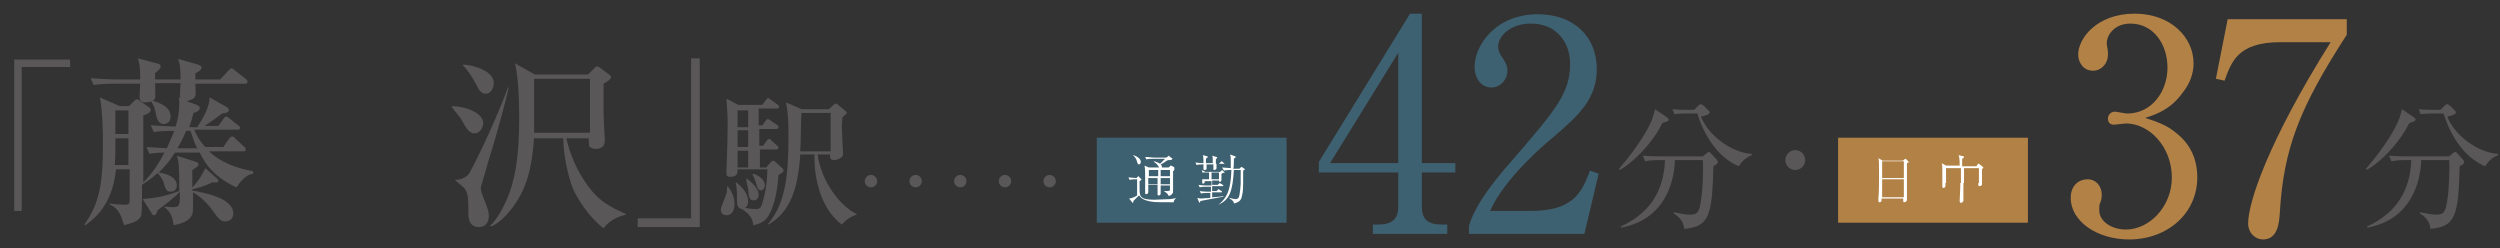 <?xml version="1.0" encoding="utf-8"?>
<!-- Generator: Adobe Illustrator 26.5.3, SVG Export Plug-In . SVG Version: 6.00 Build 0)  -->
<svg version="1.1" xmlns="http://www.w3.org/2000/svg" xmlns:xlink="http://www.w3.org/1999/xlink" x="0px" y="0px"
	 viewBox="0 0 403 40" style="enable-background:new 0 0 403 40;" xml:space="preserve">
<rect x="0" y="0" width="403" height="40" fill="#333333" stroke="none"/>
<style type="text/css">
	.st0{fill:#595757;}
	.st1{fill:#3E6171;}
	.st2{fill:#99403E;}
	.st3{fill:#B28146;}
	.st4{fill:#FFFFFF;}
</style>
<g id="レイヤー_1">
</g>
<g id="レイヤー_2">
</g>
<g id="レイヤー_3">
</g>
<g id="レイヤー_4">
</g>
<g id="レイヤー_5">
	<g>
		<g>
			<path class="st0" d="M388.4,19.8c-1.9,3.8-5.2,6.7-6.9,7.6l-0.1-0.2c3.1-3.6,4.9-6.7,5.4-8.2c0.2-0.6,0.3-1,0.4-1.4l1.9,1.3
				c0.1,0.1,0.3,0.2,0.3,0.4C389.3,19.6,388.8,19.7,388.4,19.8z M396.5,26.8c-0.2,8.1-0.7,9.7-4.7,10.1c-0.1-1.4-1.2-2.2-1.7-2.5
				l0-0.2c0.9,0.2,1.9,0.4,2.6,0.4c1.1,0,1.5-0.2,1.8-2.3c0.3-1.7,0.4-5.4,0.3-6.5h-4.5c-0.1,3.5-1.6,9.6-8.7,10.9l0-0.2
				c4.5-2.1,6.9-5.5,7.1-10.7h-0.6c-0.6,0-1.6,0-2.6,0.2l-0.4-0.9c1.4,0.1,2.8,0.1,3.4,0.1h6.3l0.6-0.5c0.1-0.1,0.3-0.2,0.4-0.2
				c0.1,0,0.2,0.1,0.3,0.2l0.9,1c0.1,0.1,0.2,0.2,0.2,0.4C397.2,26.4,397.2,26.4,396.5,26.8z M400.6,26.8c-2.4-1-5.1-3.5-6.7-8.5
				h-1.8c-1.1,0-1.6,0.1-1.9,0.1l-0.3-0.8c1,0.1,2,0.1,2.4,0.1h1.1l0.7-0.7c0.2-0.2,0.3-0.2,0.4-0.2c0.1,0,0.2,0.1,0.4,0.2l0.8,0.8
				c0.1,0.1,0.2,0.2,0.2,0.3c0,0.4-1,0.6-1.4,0.7c1.1,2.9,4.8,5.8,8.2,6l0,0.2C401.5,25.5,401,26.2,400.6,26.8z"/>
		</g>
		<g>
			<path class="st3" d="M351,21.6c2.2,1.8,3.2,4.2,3.2,7c0,5.8-4.8,10-11,10c-5.1,0-9.4-2.9-9.4-6.7c0-2.1,1.4-3,2.7-3
				c1.6,0,2.3,1.4,2.3,2.4c0,0.7-0.1,1.1-0.3,1.5c-0.1,0.3-0.1,0.6-0.1,1.1c0,1.8,2,3.1,4.3,3.1c3.7,0,7.4-3.6,7.4-8.4
				c0-4.9-3.6-8.7-7.4-8.7c-0.3,0-1.6,0.2-1.9,0.2c-0.7,0-1-0.4-1-1c0-0.6,0.5-1.1,1.1-1.1c0.3,0,1.7,0.3,2,0.3c4,0,6.5-3.6,6.5-7.4
				c0-3.7-2.2-7.1-6-7.1c-2.5,0-3.8,1.8-3.8,3.2c0,0.2,0.1,0.5,0.1,0.7c0.1,0.3,0.1,0.8,0.1,1.1c0,1.5-1.1,2.6-2.4,2.6
				c-1.6,0-2.4-1.4-2.4-2.6c0-2.6,3-6.6,9.1-6.6c5.8,0,9.5,3.8,9.5,8c0,1.7-0.6,3.3-1.8,4.8c-1.9,2.6-4.1,3.4-6,4
				C347.9,19.7,349.4,20.2,351,21.6z"/>
			<path class="st3" d="M378.3,3.1v2.5c-7.5,11.6-10.2,18.2-10.8,28.8c-0.1,1.2-0.2,4.2-2.7,4.2c-1.2,0-2.4-1-2.4-2.6
				c0-3.4,3.3-13.3,13.3-29.2h-8.1c-6.9,0-7.9,3.2-9,6.2l-1.4-0.3l1.9-9.6H378.3z"/>
		</g>
		<g>
			<path class="st0" d="M3.5,10.8v23.2H2.3V9.6h9v1.2H3.5z"/>
			<path class="st0" d="M31.9,20.3c0.9-1.3,1.9-3.2,1.9-4.6l2.8,1.6c0.1,0.1,0.3,0.2,0.3,0.4c0,0.5-0.6,0.5-1.1,0.6
				c-0.9,0.7-1.9,1.4-2.8,2h2.2l0.8-1.1c0.1-0.2,0.3-0.4,0.4-0.4c0.2,0,0.4,0.1,0.6,0.3l1.4,1.1c0.1,0.1,0.3,0.2,0.3,0.4
				c0,0.3-0.3,0.3-0.4,0.3h-7c0.2,0.4,0.7,1.7,1.8,2.8h2.9l0.9-1.3c0.1-0.1,0.3-0.4,0.5-0.4c0.2,0,0.4,0.1,0.5,0.3l1.4,1.3
				c0.2,0.1,0.3,0.3,0.3,0.5c0,0.3-0.2,0.3-0.4,0.3h-5.5c0.9,0.8,2.7,2.4,7.1,3.2V28c-0.5,0.1-1.3,0.2-2.7,2.2
				c-3.4-1.6-4.9-3.5-5.9-5.6h-4c-1,1.6-1.7,2.3-2.6,3.2c1.7,0.3,2.9,0.9,2.9,2.1c0,0.8-0.6,1-1,1c-0.7,0-0.8-0.4-1.1-1.4
				c0-0.1-0.3-0.9-1-1.6c-1.2,1.1-2.1,1.6-2.5,1.9c0,0.8,0,4.3-0.1,4.8c-0.2,0.9-1.2,1.3-2.8,1.7c-0.6-1.9-0.9-2.7-2.4-3.4v-0.1
				c1.4,0.2,2.4,0.2,2.6,0.2c0.7,0,0.7-0.3,0.7-0.8v-4.9h-2.2c-0.6,5.9-3.6,8-4.9,9l-0.2-0.1c2.3-3.3,3-6.1,3-13.2
				c0-2.1-0.1-5.3-0.5-7.3l3.2,1.4h1.5l0.8-0.8c0.1-0.1,0.3-0.3,0.5-0.3c0.2,0,0.4,0.2,0.5,0.3l1.3,0.9c0.2,0.1,0.4,0.3,0.4,0.5
				c0,0.5-0.8,0.8-1.2,0.9v10.8c1.7-1.6,3-4,3.4-4.8c-0.3,0-1.3,0-2.4,0.2l-0.5-1.1c1.3,0.1,2.1,0.1,3.3,0.2
				c0.4-0.9,0.7-1.7,1.2-2.8c-2.1,0-2.7,0.1-3.3,0.2l-0.5-1.1c1.4,0.1,2,0.1,4,0.2c0.6-1.8,0.6-3.4,0.6-3.8c0-0.4,0-0.5-0.1-0.9
				l0.3,0.1c0-0.1-0.1-0.1-0.1-0.2c0-0.1,0-0.2,0-0.4c0-0.3,0.1-1.5,0.1-1.8h-4.1c0,0.8,0.1,2.2,0,2.4c-0.2,0.7-1.4,0.7-1.6,0.7
				c-0.7,0-0.9-0.3-0.9-1c0-0.1,0.1-1.7,0.1-2h-4.2c-1.9,0-2.5,0.1-3.3,0.2l-0.5-1.1c1.4,0.1,2.8,0.2,4.3,0.2h3.7
				c0-2-0.1-2.6-0.4-3.4l3.4,0.9c0.2,0.1,0.3,0.2,0.3,0.4c0,0.3-0.1,0.4-0.9,1.1v1h4.1c0-1.9-0.1-2.5-0.4-3.3l3.2,0.9
				c0.2,0.1,0.6,0.2,0.6,0.5c0,0.4-0.7,0.8-1,0.9c0,0.4,0,0.4,0,1h4l1.3-1.4c0.3-0.3,0.4-0.4,0.5-0.4c0.1,0,0.3,0.1,0.5,0.3l1.8,1.4
				c0.1,0.1,0.3,0.3,0.3,0.5c0,0.3-0.3,0.3-0.4,0.3h-8c0,0.3,0.1,1.7,0,1.9c-0.1,0.6-1,0.8-1.4,0.9l1.6,0.6c0.3,0.1,0.5,0.3,0.5,0.5
				c0,0.5-0.6,0.7-1,0.8c-0.3,1.2-0.5,1.8-0.7,2.3H31.9z M18.6,22.3v1.9c0,0.9,0,1.1-0.1,2.4h2.2v-4.3H18.6z M18.6,17.8v3.8h2.1
				v-3.8H18.6z M35,28.8c0.1,0.1,0.2,0.2,0.2,0.3c0,0.2-0.1,0.3-0.3,0.3c-0.1,0-0.6,0-0.7,0c-1.1,0.6-2.7,1-3.2,1.1v0.2
				c2,0.4,6.6,1.2,6.6,3.7c0,1.2-1,1.3-1.3,1.3c-0.8,0-1.2-0.6-2.2-2c-0.3-0.4-1.5-1.9-3-2.7c0,0.7,0.1,3.1-0.1,3.5
				c-0.4,1.2-1.9,1.6-3,1.8c-0.2-1.2-0.4-2.1-1.5-2.9v-0.1c0.4,0,0.9,0.1,1.3,0.1c1.2,0,1.2-0.3,1.2-2.5c-0.7,0.8-2.9,2.5-3.6,3
				c-0.1,0.3-0.2,0.8-0.6,0.8c-0.1,0-0.3-0.1-0.4-0.4L23,32.1c2.9-0.3,3.6-0.5,5.9-1.3c0-4.4-0.1-4.8-0.4-5.7l2.8,0.9
				c0.5,0.1,0.7,0.3,0.7,0.5c0,0.3-0.6,0.7-1,0.9v2.8c1.1-1.1,1.6-2.1,2.1-3.1L35,28.8z M24.5,16.2c1.3,0.4,3,1,3,2.6
				c0,1.1-0.9,1.2-1.1,1.2c-0.9,0-1.1-1-1.2-1.3c-0.3-1.6-0.5-1.8-0.8-2.3L24.5,16.2z M30,21.1c-0.5,1.2-0.8,1.8-1.4,2.8h3.2
				c-0.3-0.5-0.6-1.3-1.1-2.8H30z"/>
			<path class="st0" d="M72.9,17.1c2.5,0.1,5,1.2,5,2.8c0,0.4-0.4,1.6-1.4,1.6c-0.9,0-1.3-0.8-2.3-2.5c-0.2-0.3-1.3-1.6-1.4-1.8
				L72.9,17.1z M82,14.2c-0.5,2-1.4,5.8-3.4,12.2c-0.1,0.5-1.1,3.7-1.1,3.9c0,0.5,0.3,1.2,0.4,1.5c0.5,1.3,0.9,2.1,0.9,3
				c0,1-0.5,1.8-1.6,1.8c-1.7,0-1.7-1.7-1.7-2.2c0-2.6,0-3.6-1-4.4c-0.4-0.3-0.8-0.7-1.1-0.9V29c0.8,0,1.8-0.4,2.2-1
				c0.4-0.6,3.6-6.8,6.3-13.9H82z M74.7,10.4c1.6,0.1,4.9,1,4.9,3c0,0.5-0.3,1.7-1.3,1.7c-0.7,0-1-0.4-1.6-1.6
				c-0.6-1.1-1.3-2.2-2.1-3L74.7,10.4z M86.1,22.1c-0.1,1.6-0.4,4.9-1.3,7.3c-1,3-3.6,6.3-5.6,7.1L79,36.4c1.2-1.1,2.3-3.2,3-5
				c0.7-1.9,1.7-4.9,1.7-12.5c0-3.1-0.2-6.9-0.7-8.7l3.2,1.8h8.6l1-1c0.1-0.1,0.3-0.3,0.4-0.3c0.2,0,0.4,0.1,0.5,0.2l1.6,1.2
				c0.1,0.1,0.2,0.2,0.2,0.3c0,0.4-0.7,0.8-1.2,1.1c0,1.1,0,3.2,0,4.8c0.1,3.3,0.2,3.6,0.2,4.2c0,0.5,0,1.5-1.5,1.5
				c-0.4,0-0.7-0.1-1-0.4c-0.1-0.2-0.1-1-0.1-1.3h-3.6c0.5,2.2,1.5,5,3.5,7.7c1.7,2.3,3.2,3.2,6.1,4.5v0.1c-1.2,0.3-2.7,0.9-3.6,2.2
				c-2.6-2-4.3-5-4.9-6.3c-0.9-2.1-1.6-5.9-1.6-8.2H86.1z M95.1,21.4v-8.7h-9v8.7H95.1z"/>
			<path class="st0" d="M102.8,36.6v-1.4h8.6V9.4h1.4v27.2H102.8z"/>
			<path class="st0" d="M117.3,30c0.7,0.9,1.1,1.8,1.1,2.9c0,0.2,0,1.8-1.3,1.8c-0.4,0-0.9-0.2-0.9-0.9c0-0.4,0.8-2.2,0.9-2.6
				c0.1-0.4,0.1-0.7,0.1-1.1L117.3,30z M123.5,27l0.7-0.8c0.1-0.1,0.3-0.3,0.4-0.3c0.1,0,0.3,0.1,0.5,0.3l1.1,1
				c0.1,0.1,0.1,0.2,0.1,0.3c0,0.2-0.1,0.3-0.8,0.7c-0.1,1.3-0.4,4.7-1.7,6.7c-0.8,1.2-2,1.3-2.4,1.4c0-1.4-1.2-2.2-1.8-2.6
				c-0.7-0.1-0.8-0.7-0.8-1.4c0-0.2,0-1,0-1.1c0-0.1,0-0.6-0.2-1.7l0.1-0.1c0.7,0.6,1.9,1.6,1.9,3.1c0,0.1,0,0.7-0.5,1
				c0.9,0.2,1.8,0.2,1.9,0.2c0.3,0,0.6-0.1,0.8-0.7c0.7-2.1,0.9-4.2,0.9-5.7h-4.8c0,0.6,0,1.2-1.2,1.2c-0.6,0-0.6-0.3-0.6-0.7
				c0-0.5,0.1-2.5,0.1-2.9c0-0.2,0.1-3.1,0.1-4.7c0-1.9-0.1-2.8-0.2-4.3l1.9,1h3.9l0.6-0.8c0.2-0.2,0.2-0.3,0.3-0.3
				c0.1,0,0.1,0,0.5,0.3l1.1,0.8c0.1,0.1,0.2,0.2,0.2,0.3c0,0.2-0.2,0.3-0.3,0.3h-3v2.7h0.6l0.5-0.7c0.1-0.2,0.2-0.3,0.4-0.3
				c0.1,0,0.3,0.1,0.5,0.3l0.9,0.6c0.2,0.1,0.3,0.2,0.3,0.4c0,0.2-0.2,0.3-0.4,0.3h-2.7v2.7h0.6l0.6-0.8c0.1-0.1,0.2-0.3,0.4-0.3
				c0.1,0,0.3,0.1,0.4,0.3l0.9,0.8c0.1,0.1,0.2,0.2,0.2,0.3c0,0.2-0.2,0.3-0.3,0.3h-2.7V27H123.5z M118.9,17.8v2.7h1.7v-2.7H118.9z
				 M118.9,21v2.7h1.7V21H118.9z M120.6,27v-2.7h-1.7V27H120.6z M120.3,28.7c1.6,1.2,2,2.1,2,2.7c0,0.6-0.4,0.9-0.8,0.9
				c-0.7,0-0.8-0.5-0.9-1.8C120.4,29.6,120.3,29.2,120.3,28.7L120.3,28.7z M121.4,28c0.4,0.1,1.9,0.7,1.9,1.9c0,0.4-0.3,0.8-0.6,0.8
				c-0.5,0-0.6-0.4-0.9-1.4c-0.2-0.6-0.3-0.8-0.5-1.2L121.4,28z M131.8,24.9c0.6,4.4,3.7,8.4,6.3,9.6v0.1c-1,0.3-1.8,0.9-2.4,1.6
				c-4-3-4.5-8.9-4.4-11.3H129c-0.4,6.5-2.1,9.5-5.1,11.3l-0.1-0.1c2.9-3.4,3.3-8,3.3-14.4c0-2.4-0.1-3.7-0.4-5.2l2.5,1.1h4.4
				l0.8-0.7c0.1-0.1,0.2-0.2,0.3-0.2c0.2,0,0.3,0.1,0.4,0.2l1.2,1c0.1,0.1,0.2,0.2,0.2,0.3c0,0.1-0.1,0.2-0.7,0.7
				c0,0.4-0.1,0.9-0.1,1.6c0,0.7,0.2,4,0.2,4.2c0,0.2,0,0.5-0.3,0.7c-0.4,0.3-0.9,0.4-1.1,0.4c-0.7,0-0.7-0.3-0.7-0.9H131.8z
				 M133.9,24.4v-6.2h-4.7c-0.1,0.9-0.1,5.2-0.2,6.2H133.9z"/>
		</g>
		<g>
			<path class="st0" d="M268,19.8c-1.9,3.8-5.2,6.7-6.9,7.6l-0.1-0.2c3.1-3.6,4.9-6.7,5.4-8.2c0.2-0.6,0.3-1,0.4-1.4l1.9,1.3
				c0.1,0.1,0.3,0.2,0.3,0.4C269,19.6,268.4,19.7,268,19.8z M276.2,26.8c-0.2,8.1-0.7,9.7-4.7,10.1c-0.1-1.4-1.2-2.2-1.7-2.5l0-0.2
				c0.9,0.2,1.9,0.4,2.6,0.4c1.1,0,1.5-0.2,1.8-2.3c0.3-1.7,0.4-5.4,0.3-6.5h-4.5c-0.1,3.5-1.6,9.6-8.7,10.9l0-0.2
				c4.5-2.1,6.9-5.5,7.1-10.7h-0.6c-0.6,0-1.6,0-2.6,0.2l-0.4-0.9c1.4,0.1,2.8,0.1,3.4,0.1h6.3l0.6-0.5c0.1-0.1,0.3-0.2,0.4-0.2
				c0.1,0,0.2,0.1,0.3,0.2l0.9,1c0.1,0.1,0.2,0.2,0.2,0.4C276.9,26.4,276.8,26.4,276.2,26.8z M280.3,26.8c-2.4-1-5.1-3.5-6.7-8.5
				h-1.8c-1.1,0-1.6,0.1-1.9,0.1l-0.3-0.8c1,0.1,2,0.1,2.4,0.1h1.1l0.7-0.7c0.2-0.2,0.3-0.2,0.4-0.2c0.1,0,0.2,0.1,0.4,0.2l0.8,0.8
				c0.1,0.1,0.2,0.2,0.2,0.3c0,0.4-1,0.6-1.4,0.7c1.1,2.9,4.8,5.8,8.2,6l0,0.2C281.2,25.5,280.7,26.2,280.3,26.8z"/>
		</g>
		<g>
			<path class="st1" d="M227.3,2.2h1.9v24.1h5.4v1.5h-5.4v5.5c0,2.1,1,2.9,3.3,2.9h0.8v1.5h-12v-1.5h0.8c2.2,0,3.3-0.8,3.3-2.9v-5.5
				h-12.8v-1.7L227.3,2.2z M225.4,8.5l-11,17.8h11V8.5z"/>
			<path class="st1" d="M255.4,37.7h-18.6v-1.3c0.9-3,3.2-6.3,7-10.6c7-8.1,9.3-10.8,9.3-15.5c0-3.6-2.3-6.5-6.3-6.5
				c-3.3,0-5.3,2-5.3,3.7c0,0.1,0,0.8,0.5,1.5c0.6,0.9,1,1.5,1,2.4c0,1.4-1.1,2.7-2.6,2.7c-1.7,0-2.7-1.6-2.7-3.3
				c0-3.5,3.4-8.5,10.2-8.5c5.9,0,9.5,3.7,9.5,8.8c0,4.8-2.8,7.4-7,11c-1.6,1.3-7.9,6.7-10.2,11.9h6.5c6.6,0,8.2-2.6,9.6-6.5
				l1.4,0.5L255.4,37.7z"/>
		</g>
		<g>
			<path class="st0" d="M141.4,29.2c0,0.6-0.5,1-1,1c-0.5,0-1-0.4-1-1c0-0.5,0.4-1,1-1C140.9,28.2,141.4,28.6,141.4,29.2z"/>
			<path class="st0" d="M148.6,29.2c0,0.6-0.5,1-1,1c-0.5,0-1-0.4-1-1c0-0.5,0.4-1,1-1C148.1,28.2,148.6,28.6,148.6,29.2z"/>
			<path class="st0" d="M155.8,29.2c0,0.6-0.5,1-1,1c-0.5,0-1-0.4-1-1c0-0.5,0.4-1,1-1C155.3,28.2,155.8,28.6,155.8,29.2z"/>
			<path class="st0" d="M163,29.2c0,0.6-0.5,1-1,1c-0.5,0-1-0.4-1-1c0-0.5,0.4-1,1-1C162.5,28.2,163,28.6,163,29.2z"/>
			<path class="st0" d="M170.2,29.2c0,0.6-0.5,1-1,1c-0.5,0-1-0.4-1-1c0-0.5,0.4-1,1-1C169.7,28.2,170.2,28.6,170.2,29.2z"/>
		</g>
		<circle class="st0" cx="289.4" cy="25.8" r="1.6"/>
		<g>
			<rect x="176.8" y="22.2" class="st1" width="30.6" height="13.7"/>
			<g>
				<path class="st4" d="M189.2,32.6c-0.2,0-0.4,0-0.6,0c-2.2,0-2.3,0-3-0.1c-1.2-0.2-1.6-0.5-2-1c-0.1,0.1-0.8,0.8-0.9,0.9
					c0,0.1,0,0.3-0.1,0.3c0,0-0.1,0-0.1-0.1l-0.5-0.6c0.5,0,1.2-0.4,1.3-0.5v-2.6c-0.4,0-0.8,0-1.2,0.1l-0.2-0.4
					c0.3,0,1,0.1,1.3,0.1l0.2-0.2c0.1-0.1,0.1-0.1,0.1-0.1c0,0,0.1,0,0.1,0.1l0.3,0.3c0.1,0,0.1,0.1,0.1,0.1c0,0.1-0.1,0.2-0.3,0.3
					c0,0.1,0,0.2,0,1.2c0,1.2,0,1.8,2.4,1.8c0.5,0,1.7-0.1,2.5-0.1c0.6-0.1,0.8-0.1,1.1-0.2l0,0C189.6,31.9,189.2,32.2,189.2,32.6z
					 M183.6,26.5c-0.2,0-0.2-0.1-0.3-0.4c-0.1-0.4-0.3-0.8-0.6-1l0-0.1c0.6,0.2,1.2,0.6,1.2,1.1C183.9,26.4,183.7,26.5,183.6,26.5z
					 M188.5,25.8c-0.2,0-0.3,0-0.7,0.3c0,0-0.6,0.4-0.7,0.4c0.1,0.1,0.2,0.2,0.2,0.4c0,0.2-0.1,0.3-0.2,0.3c-0.2,0-0.2-0.1-0.3-0.3
					c-0.2-0.3-0.4-0.6-0.8-0.8V26c0.5,0.1,0.9,0.3,1,0.4c0.2-0.2,0.4-0.4,0.8-0.8h-1.9c-0.3,0-0.8,0-1.1,0.1l-0.2-0.4
					c0.5,0,1,0.1,1.5,0.1h1.9l0.3-0.2c0,0,0.1-0.1,0.1-0.1c0.1,0,0.1,0,0.1,0.1l0.4,0.3c0.1,0,0.1,0.1,0.1,0.1
					C188.9,25.8,188.7,25.8,188.5,25.8z M189.3,27.4c0,0-0.1,0.1-0.2,0.2c0,0.4,0,2.5,0,3c0,0.3,0,0.5-0.1,0.6c0,0-0.2,0.3-0.6,0.4
					c-0.1-0.3-0.4-0.6-0.7-0.7l0-0.1c0.3,0,0.4,0,0.5,0c0.4,0,0.4-0.1,0.4-0.4v-0.5h-1.5c0,0.2,0,1.2,0,1.3c0,0.3-0.3,0.3-0.3,0.3
					c-0.2,0-0.2-0.1-0.2-0.2c0-0.3,0-1.1,0-1.5h-1.5c0,0.2,0,0.9,0,1.1c0,0.4-0.3,0.4-0.3,0.4c-0.2,0-0.2-0.1-0.2-0.2
					c0-0.2,0-0.5,0-0.7c0-0.3,0-1,0-1.5c0-0.6,0-1.8-0.1-2.2l0.7,0.3h3.2l0.2-0.2c0,0,0.1-0.1,0.1-0.1c0,0,0.1,0,0.1,0l0.4,0.2
					c0,0,0.1,0.1,0.1,0.1C189.3,27.4,189.3,27.4,189.3,27.4z M186.7,27.4h-1.5v0.2v0.8h1.5V27.4z M185.1,28.7c0,0.3,0,0.7,0,1h1.5
					c0-0.2,0-0.9,0-1H185.1z M188.6,27.4h-1.5v1h1.5V27.4z M188.6,28.7h-1.5c0,0.7,0,0.8,0,1h1.5V28.7z"/>
				<path class="st4" d="M196.9,28c0,0.1,0,0.9,0,1c0,0.2-0.1,0.3-0.3,0.3c-0.1,0-0.1,0-0.1-0.1c0,0,0-0.1,0-0.1h-1.1v0.7h0.9
					l0.2-0.2c0.1-0.1,0.1-0.1,0.1-0.1c0,0,0.1,0.1,0.2,0.1l0.3,0.2c0.1,0,0.1,0.1,0.1,0.1c0,0.1-0.1,0.1-0.1,0.1h-1.7v0.8h0.7
					l0.2-0.2c0.1-0.1,0.1-0.1,0.1-0.1c0,0,0.1,0,0.2,0.1l0.3,0.2c0,0,0.1,0.1,0.1,0.1c0,0.1-0.1,0.1-0.1,0.1h-1.5v0.8
					c0.3,0,1.5-0.1,1.8-0.2v0.1c-0.4,0.1-3.3,0.6-3.7,0.7c0,0.1-0.1,0.3-0.1,0.3c0,0-0.1-0.1-0.1-0.1l-0.3-0.7
					c0.1,0,0.3,0.1,0.6,0.1c0.2,0,1.3-0.1,1.5-0.1v-0.8h-0.4c-0.3,0-0.8,0-1.1,0.1l-0.2-0.4c0.7,0.1,1.3,0.1,1.5,0.1h0.3v-0.8h-0.7
					c-0.3,0-0.8,0-1.1,0.1l-0.2-0.4c0.7,0.1,1.3,0.1,1.5,0.1h0.6v-0.7h-1.1c0,0.2,0,0.4-0.3,0.4c-0.1,0-0.1-0.1-0.1-0.2
					c0,0,0-0.2,0-0.3c0-0.3,0-0.8,0-1.1c0-0.3,0-0.5-0.1-0.6l0.6,0.3h2.4l0.2-0.2c0.1-0.1,0.1-0.1,0.1-0.1c0,0,0,0,0.1,0.1l0.3,0.3
					c0,0,0,0,0,0.1C197.2,27.8,197.1,27.9,196.9,28z M197.4,26.4h-1.3c0,0.1,0,0.6,0,0.7c0,0.3-0.4,0.3-0.4,0.3
					c-0.1,0-0.1-0.1-0.1-0.1c0,0,0-0.2,0-0.2c0-0.3,0-0.5,0-0.6h-1.1c0,0.2,0,0.7,0,0.7c0,0.1-0.1,0.2-0.3,0.2c-0.1,0-0.2,0-0.2-0.2
					c0-0.1,0-0.6,0-0.7c-0.4,0-0.7,0-1.1,0.1l-0.2-0.4c0.2,0,0.6,0.1,1.3,0.1c0-0.4,0-1-0.1-1.3l0.7,0.2c0.1,0,0.1,0,0.1,0.1
					c0,0,0,0.1-0.1,0.1c0,0-0.1,0.1-0.2,0.2c0,0.2,0,0.4,0,0.7h1.1c0-1,0-1-0.1-1.2l0.7,0.2c0.1,0,0.1,0,0.1,0.1c0,0,0,0.1,0,0.1
					c0,0-0.2,0.1-0.2,0.2v0.7h0.5l0.3-0.3c0.1-0.1,0.1-0.1,0.1-0.1c0,0,0.1,0,0.2,0.1l0.3,0.3c0,0,0.1,0.1,0.1,0.1
					C197.5,26.4,197.4,26.4,197.4,26.4z M194.9,27.8h-1.1v1.1h1.1V27.8z M196.5,27.8h-1.2v1.1h1.2V27.8z M200.4,27.5
					c0,0,0,0.2,0,0.2c0,2.8,0,3.1-0.2,3.9c-0.1,0.6-0.4,1-1.3,1.2c0,0,0-0.1,0-0.1c0-0.2-0.3-0.5-0.7-0.7l0-0.1
					c0.3,0.1,0.8,0.2,1,0.2c0.2,0,0.4-0.1,0.5-0.3c0.2-0.5,0.3-2.1,0.3-2.2v-2.1v-0.1h-1.1c-0.2,3.5-0.7,4.8-2.5,5.6l0,0
					c1.7-1.3,2-3,2.1-5.6c-0.3,0-0.8,0-1.2,0.1L197,27c0.4,0,1,0.1,1.4,0.1c0-0.1,0-0.6,0-1c0-0.7,0-0.8-0.1-1.2l0.8,0.3
					c0.1,0,0.1,0.1,0.1,0.1c0,0.1-0.2,0.2-0.3,0.3c0,0.2,0,0.3,0,0.4c0,0.2,0,1-0.1,1.2h1l0.2-0.2c0.1-0.1,0.1-0.1,0.1-0.1
					c0,0,0,0,0.2,0.1l0.3,0.2c0.1,0.1,0.1,0.1,0.1,0.1C200.7,27.3,200.6,27.4,200.4,27.5z"/>
			</g>
		</g>
		<g>
			<rect x="296.3" y="22.2" class="st3" width="30.6" height="13.7"/>
			<g>
				<path class="st4" d="M307.4,26.3c0,1,0,4.1,0,5.3c0,0.1,0,0.5,0,0.6c0,0.3-0.3,0.4-0.4,0.4c-0.2,0-0.2-0.1-0.2-0.2
					c0,0,0-0.3,0-0.4h-3.5c0,0.2,0,0.3,0,0.4c0,0-0.1,0.2-0.3,0.2c-0.2,0-0.2-0.1-0.2-0.2c0-0.1,0-0.5,0-0.5
					c0.1-0.8,0.1-2.9,0.1-3.5c0-2.3,0-2.5-0.1-2.9l0.7,0.4h3.2l0.3-0.2c0,0,0.1-0.1,0.2-0.1c0,0,0.1,0,0.1,0.1l0.3,0.3
					c0.1,0.1,0.1,0.1,0.1,0.2C307.8,26.1,307.6,26.2,307.4,26.3z M306.9,26h-3.5v2.7h3.5V26z M306.9,28.9h-3.5v2.9h3.5V28.9z"/>
				<path class="st4" d="M319.7,27.1c-0.1,0.1-0.1,0.1-0.2,0.1c0,0.3,0,0.6,0,1.1c0,0.1,0,1.4,0,1.4c0,0.3-0.4,0.3-0.4,0.3
					c-0.2,0-0.2-0.1-0.2-0.5h-2.4c0,0.6,0,2,0,2.5c0,0,0,0.2,0,0.3c0,0.3-0.3,0.4-0.4,0.4c-0.2,0-0.2-0.2-0.2-0.3
					c0-0.1,0.1-2.2,0.1-2.4v-0.5h-2.4c0,0.5,0,0.5,0,0.6c-0.1,0.1-0.2,0.2-0.3,0.2c-0.1,0-0.2-0.1-0.2-0.2c0,0,0-0.2,0-0.3
					c0-0.3,0-1.6,0-2.3c0-0.5,0-0.9-0.1-1.2l0.7,0.4h2.2c0-0.3,0-1.1-0.1-1.4c0-0.2-0.1-0.3-0.1-0.3l0.8,0.2c0.1,0,0.1,0,0.1,0.1
					c0,0.1-0.1,0.2-0.3,0.3c0,0.2,0,0.5,0,1.2h2.3l0.2-0.3c0-0.1,0.1-0.1,0.1-0.1s0.1,0,0.1,0l0.4,0.3c0.1,0.1,0.1,0.1,0.1,0.1
					C319.8,27,319.7,27,319.7,27.1z M316.1,27.1h-2.4v2.4h2.4C316.1,27.7,316.1,27.5,316.1,27.1z M319,27.1h-2.4c0,0.4,0,1.1,0,2.4
					h2.4V27.1z"/>
			</g>
		</g>
	</g>
</g>
<g id="レイヤー_6">
</g>
</svg>

